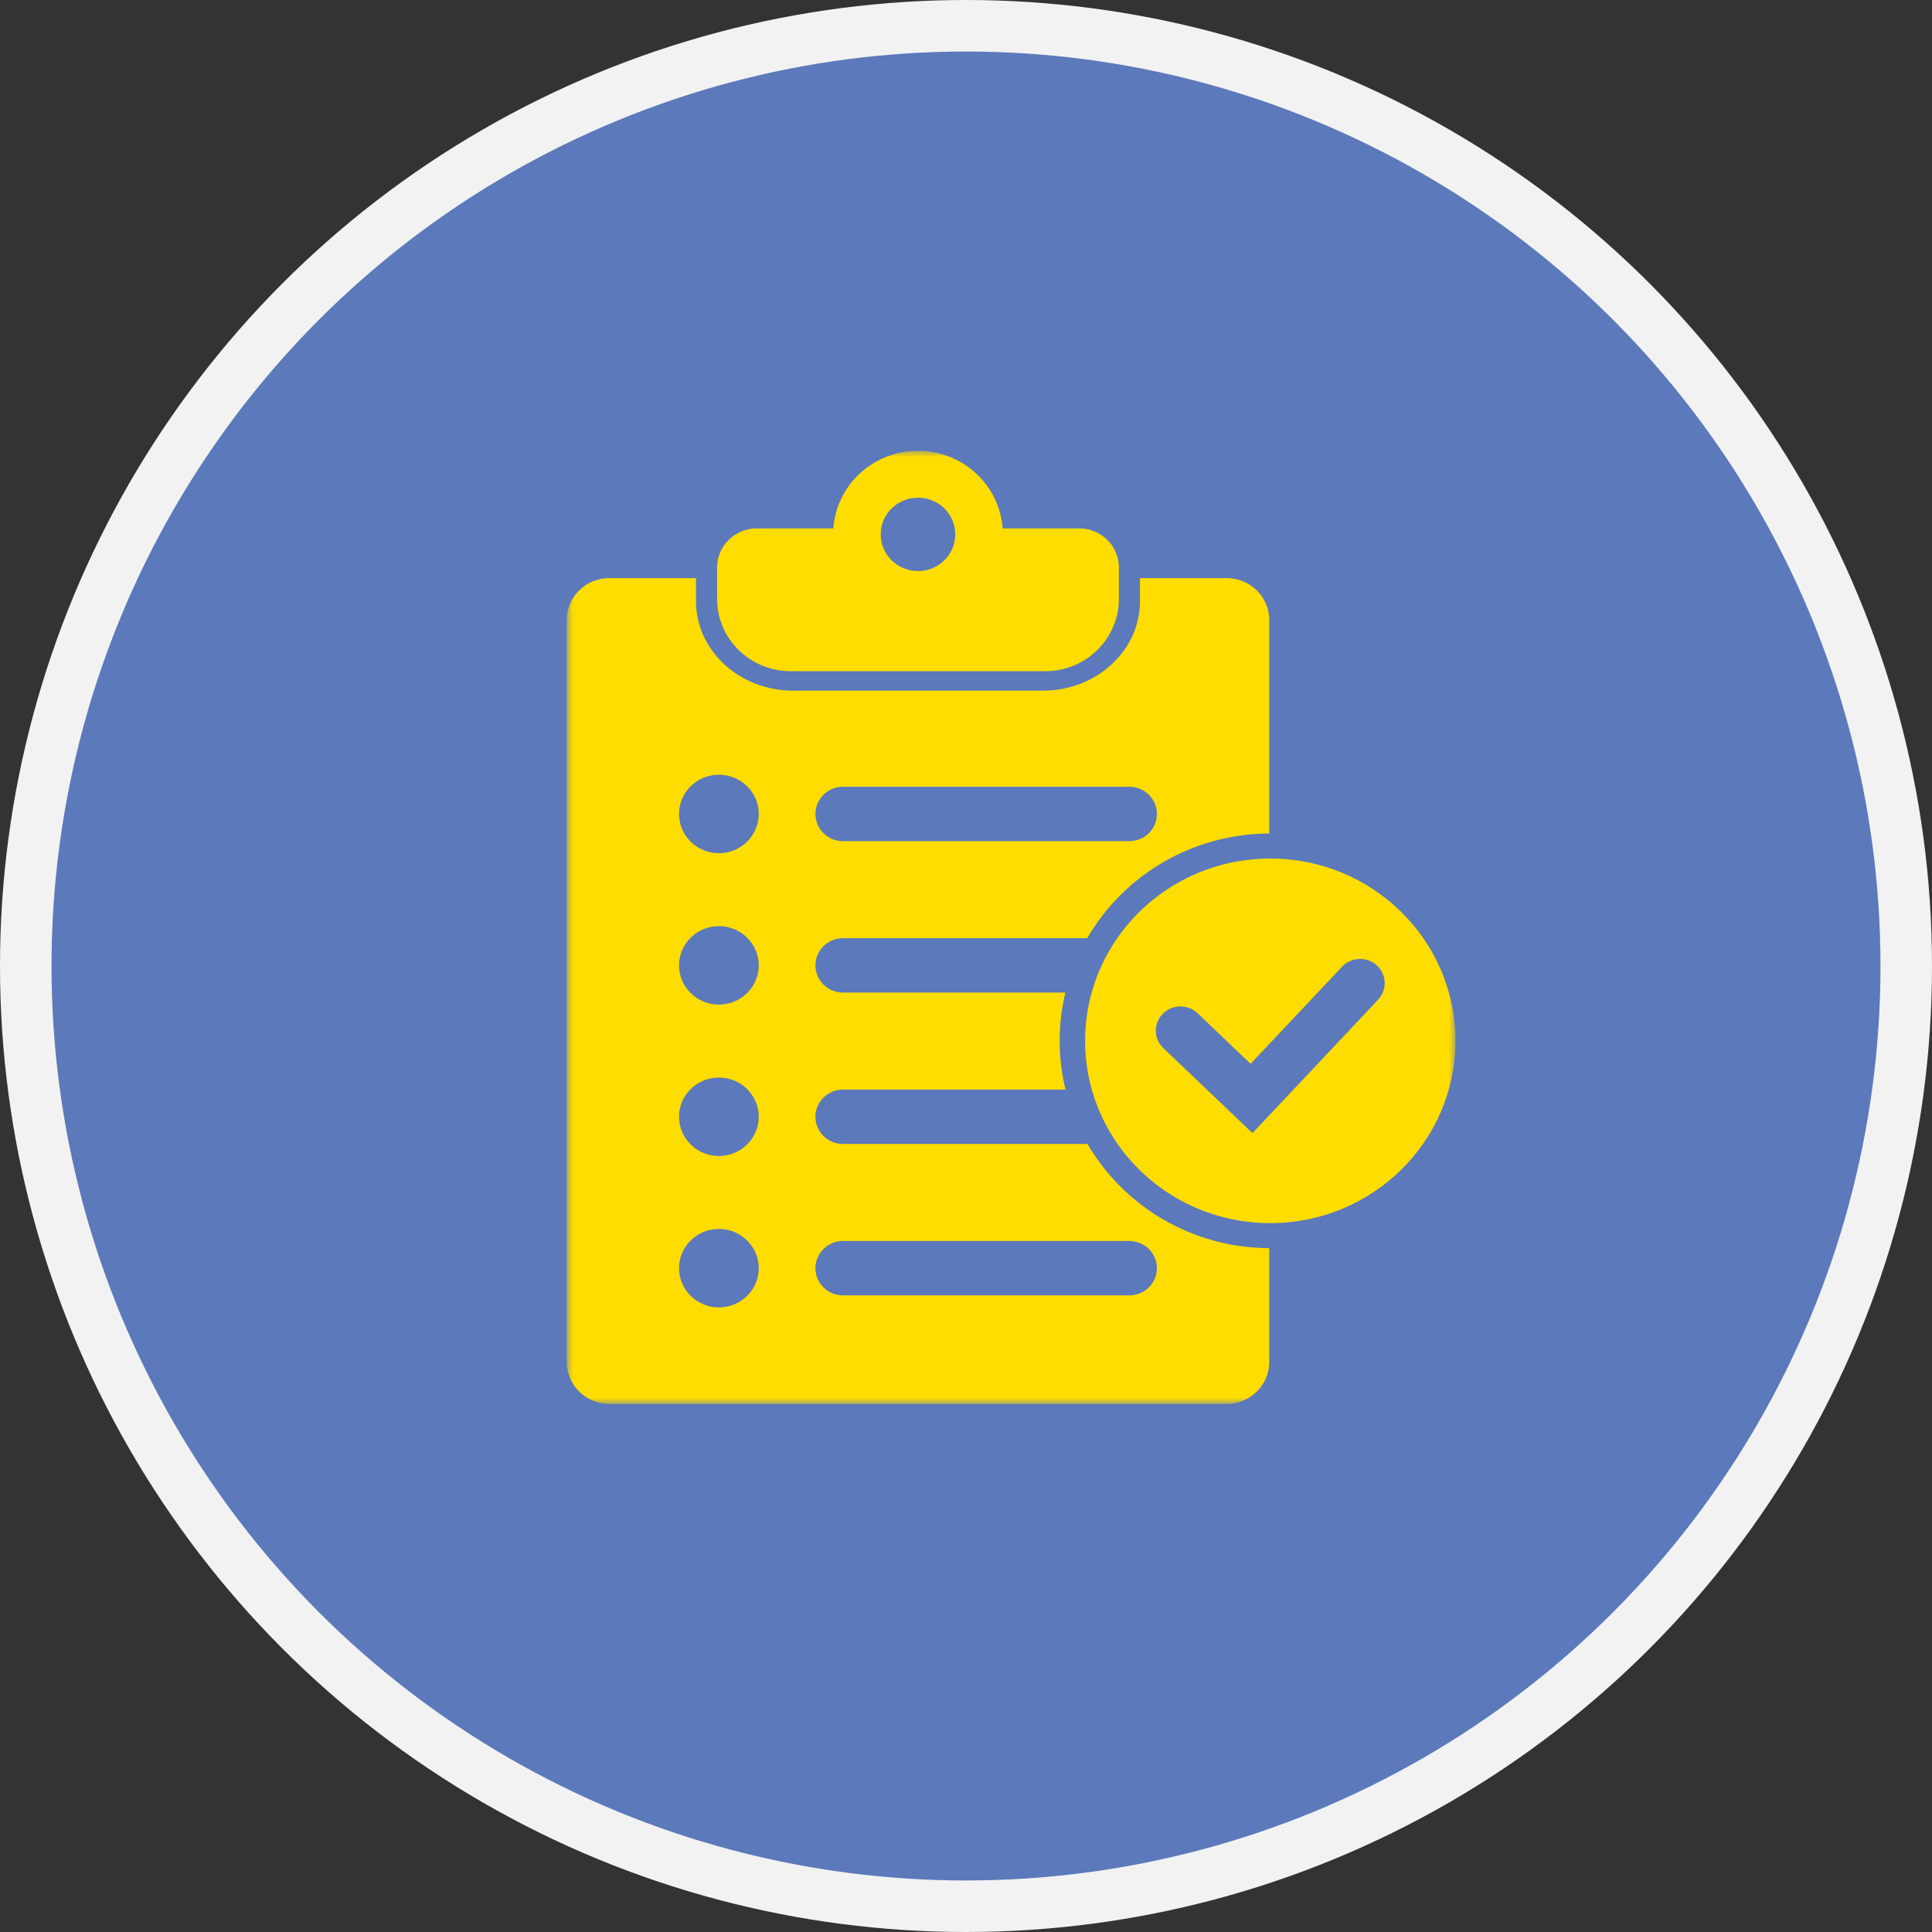 <?xml version="1.0" encoding="UTF-8"?>
<svg width="150px" height="150px" viewBox="0 0 150 150" version="1.1" xmlns="http://www.w3.org/2000/svg" xmlns:xlink="http://www.w3.org/1999/xlink">
    <rect x="0" y="0" width="150" height="150" fill="#333333" stroke="none"/>
    <title>Icon-Inventory</title>
    <defs>
        <polygon id="path-1" points="0 0 69 0 69 74 0 74"></polygon>
    </defs>
    <g id="Page-1" stroke="none" stroke-width="1" fill="none" fill-rule="evenodd">
        <g id="Icon-Inventory" transform="translate(2, 2)">
            <g id="Group" fill="#5C79BB" fill-rule="nonzero" stroke="#F2F2F2" stroke-width="4">
                <circle id="Oval" cx="73" cy="73" r="73"></circle>
            </g>
            <g id="Fill-1-Clipped" transform="translate(42, 33)">
                <mask id="mask-2" fill="white">
                    <use xlink:href="#path-1"></use>
                </mask>
                <g id="path-1"></g>
                <path d="M62.998,42.613 L54.544,51.591 L53.242,52.975 L46.32,46.371 C45.563,45.648 45.544,44.457 46.278,43.711 C47.013,42.965 48.222,42.946 48.98,43.669 L53.096,47.596 L54.544,46.058 L60.196,40.055 C60.913,39.294 62.122,39.248 62.896,39.955 C63.67,40.661 63.715,41.851 62.998,42.613 L62.998,42.613 Z M54.624,31.656 C54.597,31.656 54.571,31.657 54.544,31.657 C49.64,31.683 45.316,34.127 42.742,37.84 C41.858,39.114 41.181,40.536 40.757,42.062 C40.425,43.256 40.247,44.512 40.247,45.81 C40.247,47.121 40.428,48.39 40.767,49.595 C41.197,51.121 41.879,52.544 42.768,53.817 C45.345,57.509 49.656,59.937 54.544,59.963 C54.571,59.963 54.597,59.963 54.624,59.963 C62.563,59.963 69,53.627 69,45.81 C69,37.993 62.563,31.656 54.624,31.656 L54.624,31.656 Z M25.188,4.514 C25.714,3.976 26.453,3.641 27.272,3.641 C28.091,3.641 28.83,3.976 29.356,4.514 C29.753,4.92 30.029,5.442 30.126,6.023 C30.152,6.175 30.165,6.33 30.165,6.489 C30.165,8.062 28.87,9.337 27.272,9.337 C25.674,9.337 24.379,8.062 24.379,6.489 C24.379,6.33 24.393,6.175 24.418,6.023 C24.515,5.442 24.791,4.92 25.188,4.514 L25.188,4.514 Z M17.383,17.112 L37.161,17.112 C40.314,17.112 42.87,14.596 42.87,11.491 L42.87,9.882 L42.87,9.062 C42.87,7.384 41.488,6.023 39.783,6.023 L33.846,6.023 C33.809,5.5 33.708,4.995 33.552,4.514 C32.703,1.896 30.213,0 27.272,0 C24.331,0 21.841,1.896 20.992,4.514 C20.836,4.995 20.736,5.5 20.698,6.023 L14.761,6.023 C13.056,6.023 11.674,7.384 11.674,9.062 L11.674,9.882 L11.674,11.491 C11.674,14.596 14.23,17.112 17.383,17.112 L17.383,17.112 Z M45.823,63.461 L45.823,63.461 C45.823,64.627 44.863,65.572 43.679,65.572 L21.454,65.572 C20.27,65.572 19.31,64.627 19.31,63.461 L19.31,63.461 C19.31,62.295 20.27,61.35 21.454,61.35 L43.679,61.35 C44.863,61.35 45.823,62.295 45.823,63.461 L45.823,63.461 Z M11.815,31.242 C10.106,31.242 8.721,29.878 8.721,28.196 C8.721,26.514 10.106,25.15 11.815,25.15 C13.524,25.15 14.909,26.514 14.909,28.196 C14.909,29.878 13.524,31.242 11.815,31.242 L11.815,31.242 Z M11.815,42.997 C10.106,42.997 8.721,41.633 8.721,39.951 C8.721,38.269 10.106,36.905 11.815,36.905 C13.524,36.905 14.909,38.269 14.909,39.951 C14.909,41.633 13.524,42.997 11.815,42.997 L11.815,42.997 Z M11.815,54.752 C10.106,54.752 8.721,53.388 8.721,51.706 C8.721,50.024 10.106,48.66 11.815,48.66 C13.524,48.66 14.909,50.024 14.909,51.706 C14.909,53.388 13.524,54.752 11.815,54.752 L11.815,54.752 Z M11.815,66.507 C10.106,66.507 8.721,65.143 8.721,63.461 C8.721,61.779 10.106,60.415 11.815,60.415 C13.524,60.415 14.909,61.779 14.909,63.461 C14.909,65.143 13.524,66.507 11.815,66.507 L11.815,66.507 Z M19.31,28.196 C19.31,27.03 20.27,26.085 21.454,26.085 L43.679,26.085 C44.863,26.085 45.823,27.03 45.823,28.196 L45.823,28.196 C45.823,29.362 44.863,30.307 43.679,30.307 L21.454,30.307 C20.27,30.307 19.31,29.362 19.31,28.196 Z M40.434,53.817 L21.454,53.817 C20.27,53.817 19.31,52.872 19.31,51.706 L19.31,51.706 C19.31,50.54 20.27,49.595 21.454,49.595 L38.726,49.595 C38.429,48.381 38.271,47.113 38.271,45.81 C38.271,44.52 38.426,43.265 38.717,42.062 L21.454,42.062 C20.27,42.062 19.31,41.117 19.31,39.951 L19.31,39.951 C19.31,38.785 20.27,37.84 21.454,37.84 L40.413,37.84 C43.216,33.005 48.492,29.74 54.544,29.712 L54.544,13.14 C54.544,11.34 53.063,9.882 51.235,9.882 L44.508,9.882 L44.508,11.675 C44.508,13.53 43.724,15.274 42.3,16.586 C40.876,17.898 38.982,18.621 36.968,18.621 L17.576,18.621 C15.562,18.621 13.669,17.898 12.245,16.586 C10.821,15.274 10.036,13.53 10.036,11.675 L10.036,9.882 L3.309,9.882 C1.482,9.882 0,11.34 0,13.14 L0,70.742 C0,72.541 1.482,74 3.309,74 L51.235,74 C53.063,74 54.544,72.541 54.544,70.742 L54.544,61.908 C48.507,61.88 43.243,58.631 40.434,53.817 L40.434,53.817 Z" id="Fill-1" fill="#FFDD00" fill-rule="nonzero" mask="url(#mask-2)"></path>
            </g>
        </g>
    </g>
</svg>